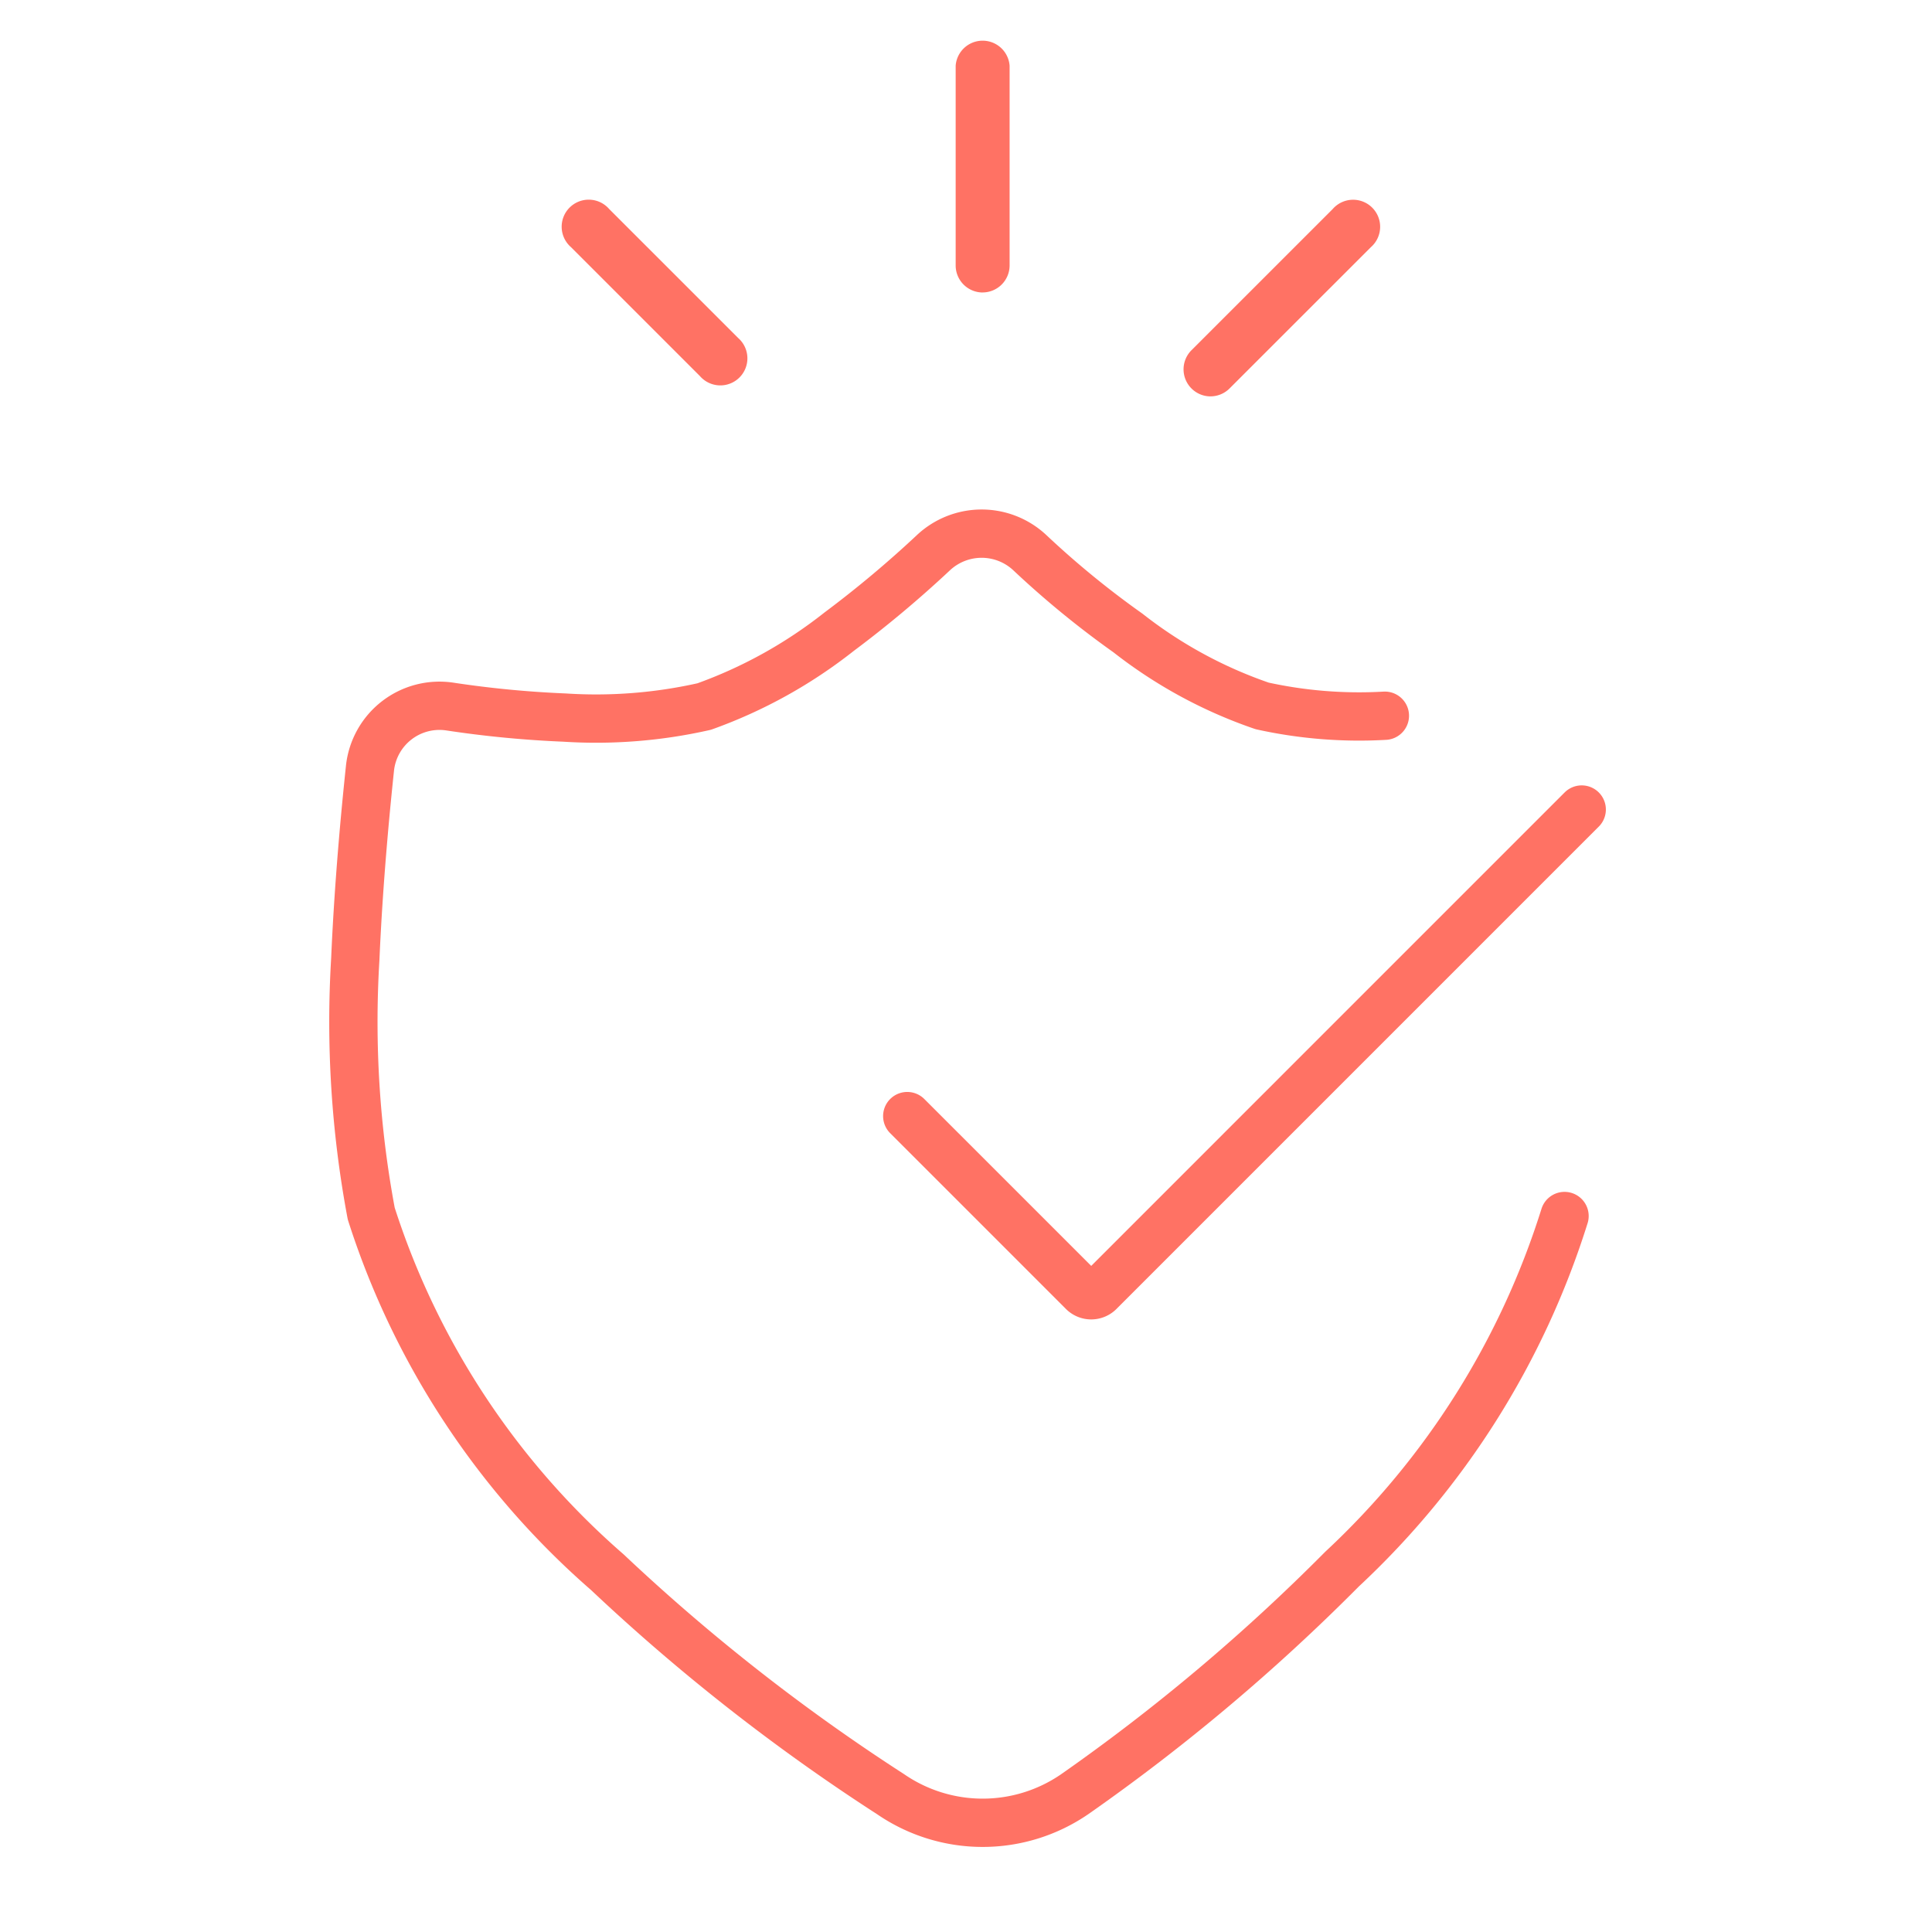 <svg xmlns="http://www.w3.org/2000/svg" width="100" height="100" viewBox="0 0 100 100">
  <g id="CB_Securisé" data-name="CB Securisé" transform="translate(-68.5 -497.427)">
    <rect id="Rectangle_14481" data-name="Rectangle 14481" width="100" height="100" transform="translate(68.5 497.427)" fill="none"/>
    <rect id="Rectangle_356" data-name="Rectangle 356" width="76.511" height="75.641" transform="translate(80.5 520.516)" fill="none"/>
    <g id="ic-security-safety" transform="translate(86.798 525.048)">
      <path id="Tracé_323" data-name="Tracé 323" d="M55.352,10.925A23.326,23.326,0,0,1,49,10.417a23.675,23.675,0,0,1-6.95-3.777,47.318,47.318,0,0,1-5.078-4.157,3.65,3.65,0,0,0-4.983,0,57.377,57.377,0,0,1-4.887,4.094,24.659,24.659,0,0,1-6.982,3.872,25.389,25.389,0,0,1-7.236.571,54.65,54.65,0,0,1-5.935-.571,3.618,3.618,0,0,0-4.126,3.174c-.159,1.523-.571,5.49-.762,9.9a53.762,53.762,0,0,0,.825,13.17A41.257,41.257,0,0,0,15.111,55.26,101.842,101.842,0,0,0,29.773,66.749a8.41,8.41,0,0,0,9.521,0A101.174,101.174,0,0,0,53.131,55.1a42.209,42.209,0,0,0,11.52-18.28" transform="translate(-1.969 -1.5)" fill="none" stroke="#ff7264" stroke-linecap="round" stroke-linejoin="round" stroke-width="2.5" fill-rule="evenodd"/>
      <path id="Tracé_324" data-name="Tracé 324" d="M11,21.868l9.077,9.077a.6.6,0,0,0,.889,0L45.91,6" transform="translate(17.661 8.28)" fill="none" stroke="#ff7264" stroke-linecap="round" stroke-linejoin="round" stroke-width="2.5"/>
    </g>
    <g id="Groupe_1135" data-name="Groupe 1135" transform="translate(97.646 499.427)">
      <path id="Tracé_2647" data-name="Tracé 2647" d="M151.876,13.137a1.4,1.4,0,0,0,1.4-1.4V1.4a1.4,1.4,0,0,0-2.792,0V11.739a1.4,1.4,0,0,0,1.4,1.4Z" transform="translate(-130.165)" fill="#ff7264"/>
      <path id="Tracé_2648" data-name="Tracé 2648" d="M200.124,44.512a1.4,1.4,0,0,0,.988-.408l7.314-7.312a1.4,1.4,0,1,0-1.975-1.975l-7.314,7.312a1.4,1.4,0,0,0,.988,2.384Z" transform="translate(-166.618 -25.996)" fill="#ff7264"/>
      <path id="Tracé_2649" data-name="Tracé 2649" d="M74.46,43.455a1.4,1.4,0,1,0,1.975-1.975l-6.674-6.674a1.4,1.4,0,1,0-1.975,1.975Z" transform="translate(-67.378 -25.989)" fill="#ff7264"/>
    </g>
  </g>
</svg>
